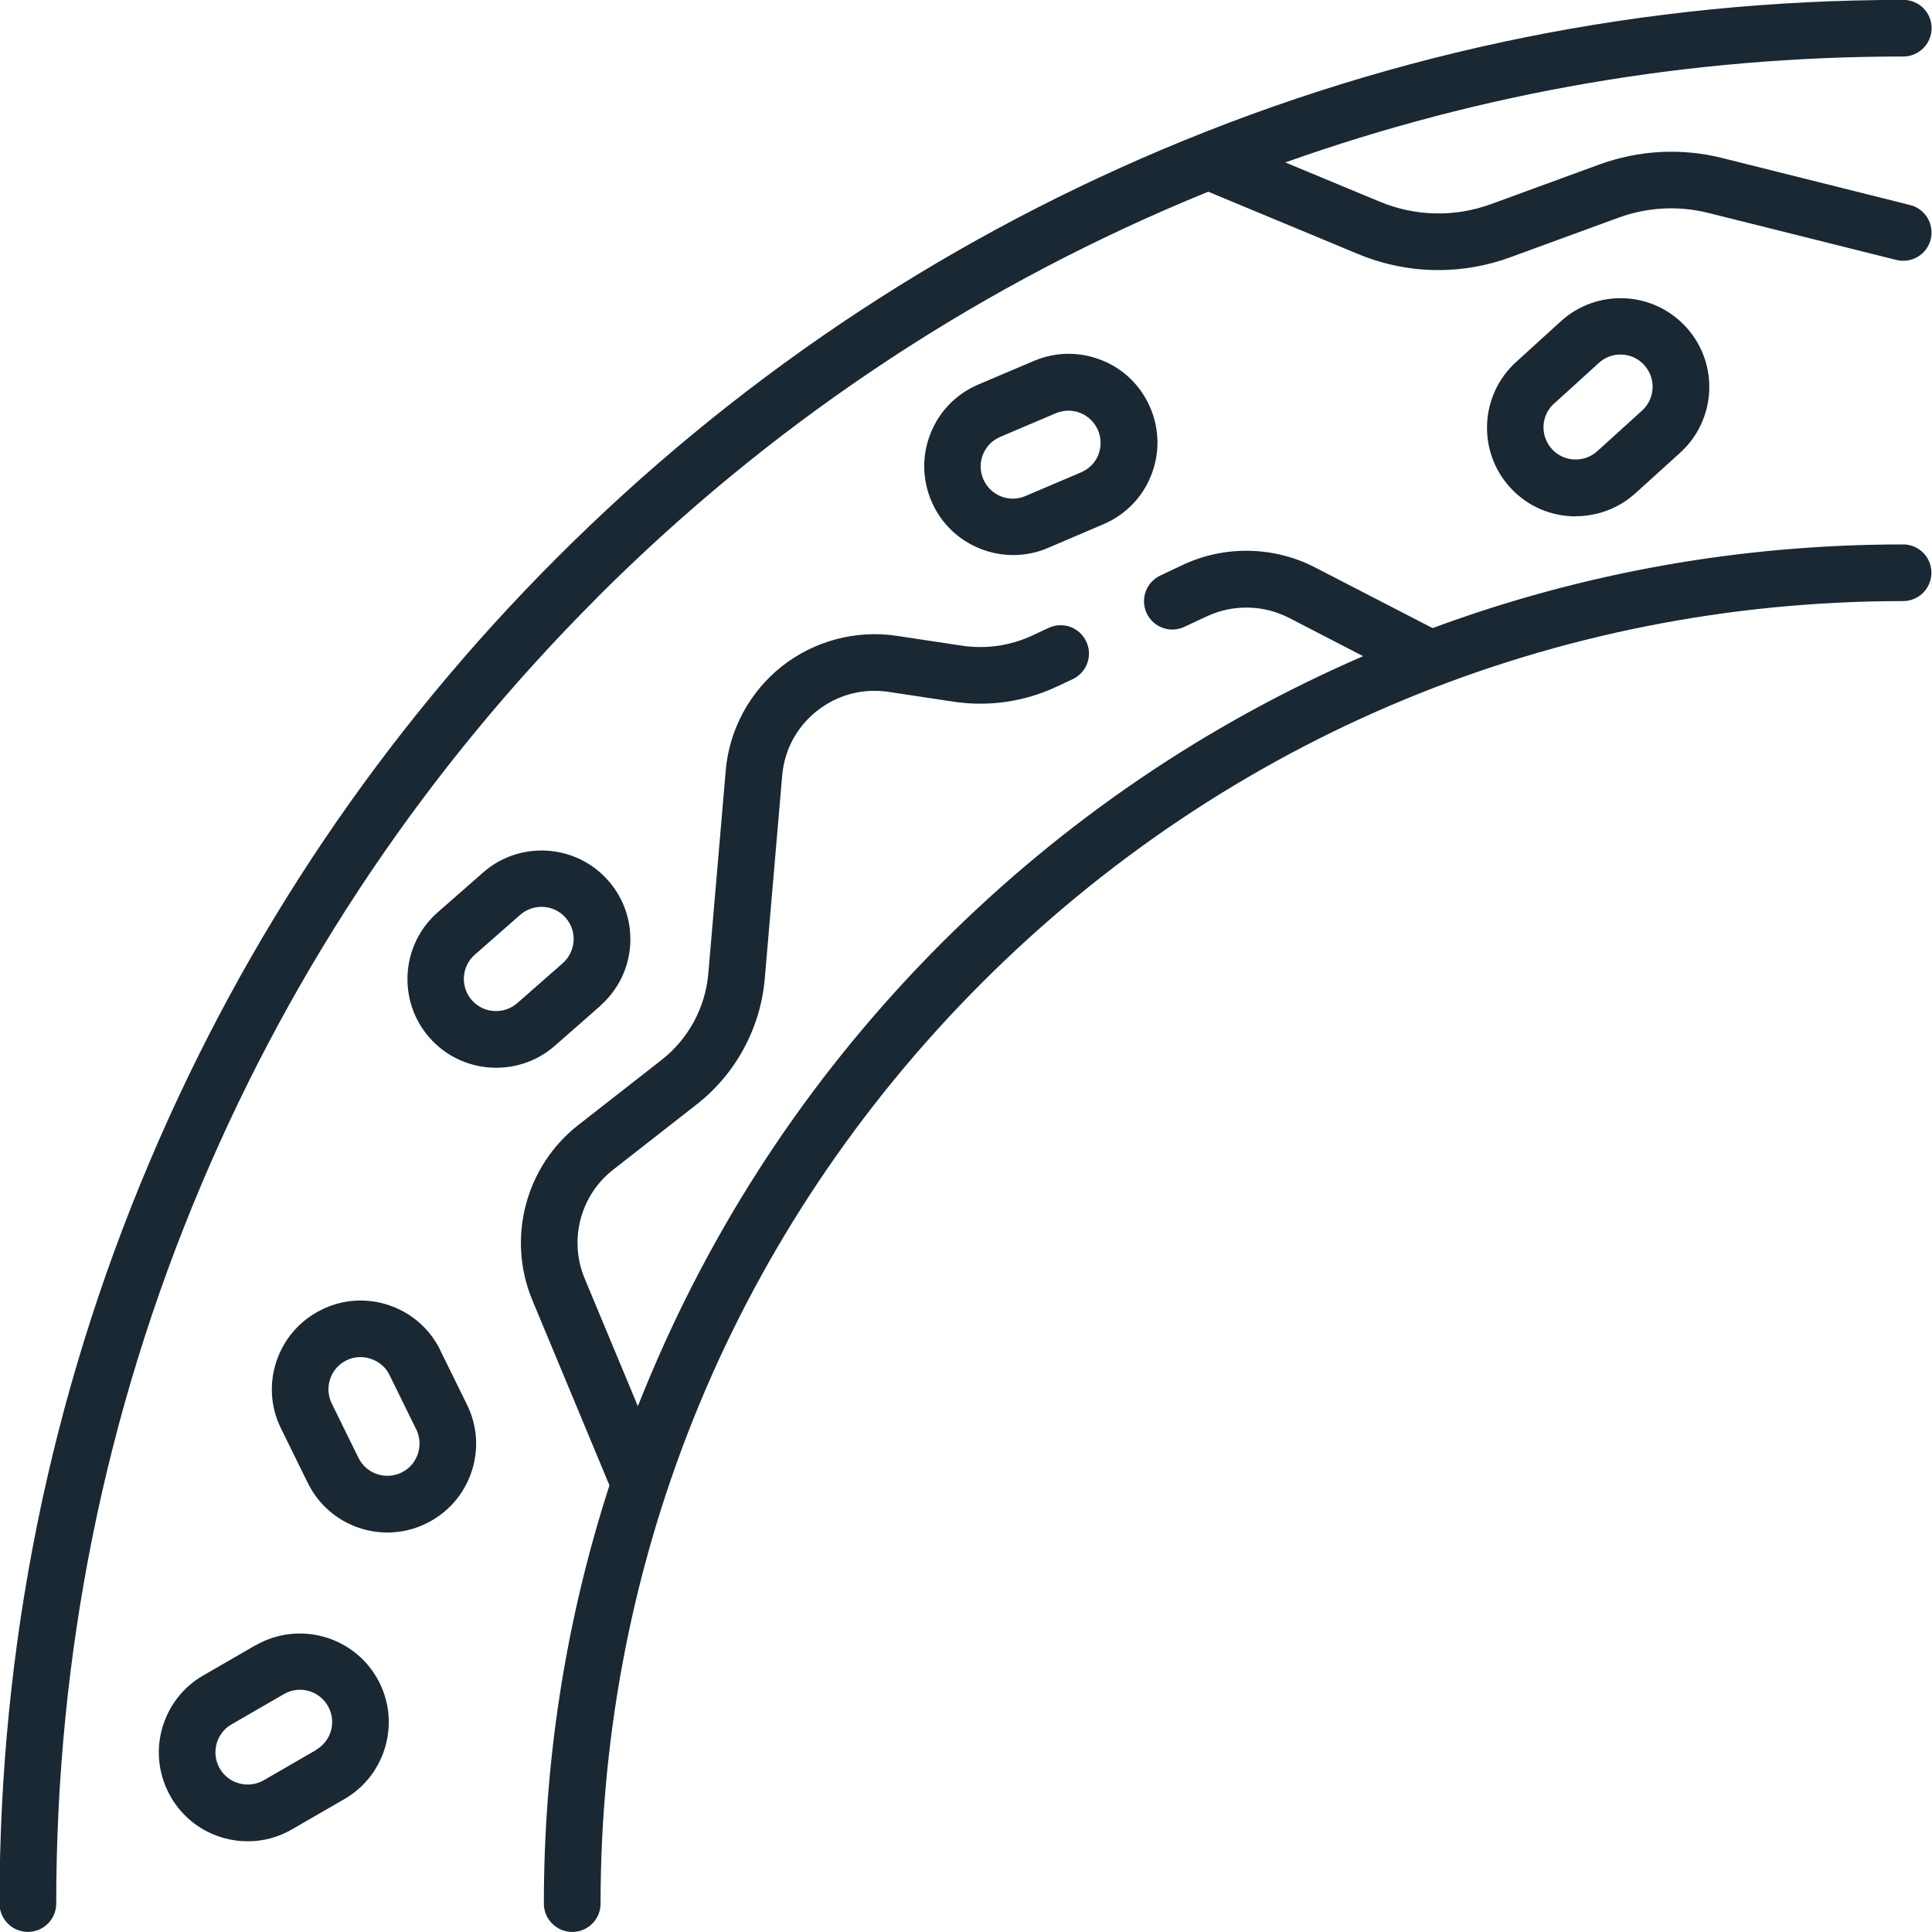 <?xml version="1.0" encoding="UTF-8"?>
<svg xmlns="http://www.w3.org/2000/svg" xmlns:xlink="http://www.w3.org/1999/xlink" id="a" viewBox="0 0 400 400">
  <defs>
    <clipPath id="c">
      <rect x="-.1" y="0" width="399.97" height="399.97" style="fill:none;"></rect>
    </clipPath>
  </defs>
  <g id="b">
    <g>
      <g style="clip-path:url(#b);">
        <path d="M123.62,123.72c35.11-35.11,76.03-62.68,121.55-81.96,1.67-.69,3.31-1.38,4.98-2.07l30.99,12.89c5.35,2.22,10.99,3.34,16.66,3.34,5.06,0,10.1-.89,14.96-2.68l22.33-8.17c5.99-2.19,12.43-2.53,18.62-.98l38.91,9.73c3.14,.78,6.33-1.12,7.11-4.26s-1.12-6.33-4.26-7.11l-38.88-9.73c-8.46-2.13-17.29-1.64-25.5,1.35l-22.33,8.17c-7.51,2.76-15.71,2.59-23.11-.49l-19.54-8.12c40.95-14.56,83.86-21.93,127.94-21.93,3.22,0,5.87-2.62,5.87-5.87S397.31-.02,394.06-.02C340.85-.02,289.26,10.39,240.65,30.94c-46.94,19.86-89.06,48.26-125.27,84.46-36.2,36.2-64.6,78.33-84.46,125.27C10.32,289.3-.1,340.9-.1,394.11c0,3.22,2.62,5.87,5.87,5.87s5.87-2.62,5.87-5.87c0-51.63,10.1-101.7,30.04-148.83,19.25-45.53,46.82-86.42,81.96-121.55h-.03Z" style="fill:#1a2833;"></path>
      </g>
      <path d="M394.01,112.72c-33.58,0-66.3,5.81-97.41,17.32l-24.37-12.58c-8.46-4.37-18.68-4.58-27.31-.52l-4.69,2.22c-2.94,1.38-4.2,4.86-2.82,7.8,1.38,2.94,4.86,4.2,7.8,2.82l4.69-2.19c5.35-2.5,11.68-2.39,16.95,.32l15.37,7.94c-32.6,14.13-61.93,34.07-87.19,59.31-25.84,25.84-46.13,55.94-60.29,89.44-.92,2.16-1.81,4.35-2.68,6.53l-11.02-26.45c-3.31-7.94-.89-17.21,5.9-22.5l17.27-13.5c8.12-6.33,13.27-15.86,14.13-26.1l3.6-41.99c.46-5.35,3.02-10.1,7.25-13.44,4.2-3.31,9.44-4.69,14.73-3.91l13.53,2.04c7.28,1.09,14.68,0,21.32-3.11l3.31-1.55c2.94-1.38,4.2-4.86,2.82-7.8-1.38-2.94-4.86-4.2-7.8-2.82l-3.31,1.55c-4.58,2.13-9.61,2.88-14.62,2.13l-13.53-2.04c-8.4-1.27-17.06,1.04-23.74,6.3-6.68,5.27-10.94,13.15-11.65,21.64l-3.6,41.99c-.6,7.02-4.14,13.55-9.67,17.87l-17.27,13.5c-10.94,8.55-14.82,23.45-9.5,36.23l15.97,38.36c-9.01,27.86-13.58,56.86-13.58,86.59,0,3.22,2.62,5.87,5.87,5.87s5.87-2.62,5.87-5.87c0-72.03,28.06-139.74,78.99-190.68,50.94-50.94,118.65-78.99,190.68-78.99,3.22,0,5.87-2.62,5.87-5.87s-2.62-5.87-5.87-5.87h0Z" style="fill:#1a2833;"></path>
      <path d="M52.94,340.61l-10.85,6.27c-4.26,2.45-7.28,6.42-8.58,11.17-1.27,4.75-.6,9.7,1.84,13.96,2.45,4.26,6.42,7.31,11.17,8.58,1.58,.43,3.19,.63,4.78,.63,3.19,0,6.33-.83,9.15-2.47l10.85-6.27c8.78-5.06,11.8-16.35,6.73-25.09-5.06-8.78-16.35-11.8-25.12-6.73h0l.03-.03Zm12.52,21.7l-10.85,6.27c-1.55,.89-3.34,1.12-5.06,.66s-3.17-1.55-4.06-3.11c-.89-1.55-1.12-3.34-.66-5.06,.46-1.73,1.55-3.17,3.11-4.06l10.85-6.27c1.04-.6,2.19-.89,3.31-.89,2.3,0,4.55,1.21,5.78,3.34,1.84,3.19,.75,7.25-2.45,9.09h0l.03,.03Z" style="fill:#1a2833;"></path>
      <path d="M91.16,279.54c-2.16-4.4-5.93-7.71-10.56-9.29-4.66-1.58-9.64-1.27-14.04,.92-4.4,2.16-7.71,5.93-9.29,10.56s-1.27,9.64,.92,14.04l5.53,11.25c2.16,4.4,5.93,7.71,10.56,9.29,1.96,.66,3.94,.98,5.93,.98,2.79,0,5.53-.63,8.09-1.9,4.4-2.16,7.71-5.93,9.29-10.56s1.27-9.64-.92-14.04l-5.53-11.25h.03Zm-4.66,21.5c-.58,1.7-1.76,3.05-3.37,3.83-1.61,.78-3.4,.89-5.09,.32s-3.05-1.78-3.83-3.37l-5.53-11.25c-.78-1.58-.89-3.4-.32-5.09,.58-1.7,1.76-3.05,3.37-3.83,3.19-1.64,7.4-.2,8.92,3.05l5.53,11.25c.78,1.58,.89,3.4,.32,5.09h0Z" style="fill:#1a2833;"></path>
      <path d="M124.25,208.26c3.68-3.25,5.9-7.71,6.22-12.6s-1.29-9.64-4.52-13.32c-6.68-7.63-18.33-8.37-25.93-1.7l-9.41,8.26c-7.63,6.68-8.37,18.33-1.7,25.93,3.63,4.14,8.72,6.24,13.84,6.24,4.32,0,8.63-1.5,12.12-4.55l9.41-8.26h-.03Zm-26.56-1.18c-2.42-2.76-2.16-6.99,.6-9.41l9.41-8.26c2.76-2.42,6.99-2.16,9.41,.6,1.18,1.35,1.76,3.05,1.64,4.83s-.92,3.4-2.24,4.58l-9.41,8.26c-2.76,2.42-6.99,2.16-9.41-.6h0Z" style="fill:#1a2833;"></path>
      <path d="M228.11,74.59c-4.55-1.84-9.55-1.78-14.07,.14l-11.51,4.89c-4.52,1.93-8.03,5.5-9.84,10.04-1.84,4.55-1.78,9.55,.14,14.07,2.96,6.99,9.78,11.19,16.95,11.19,2.39,0,4.83-.46,7.17-1.47l11.51-4.92c4.52-1.93,8.03-5.5,9.84-10.04,1.84-4.55,1.78-9.55-.14-14.07-1.93-4.52-5.5-8.03-10.04-9.84h0Zm-.69,19.54c-.66,1.64-1.93,2.94-3.57,3.65l-11.54,4.92c-1.64,.69-3.45,.72-5.09,.06s-2.94-1.93-3.65-3.57c-.69-1.64-.72-3.45-.06-5.09s1.93-2.94,3.57-3.65l11.51-4.89c1.64-.69,3.45-.72,5.09-.06s2.94,1.93,3.65,3.57c.69,1.64,.72,3.45,.06,5.09h0l.03-.03Z" style="fill:#1a2833;"></path>
      <path d="M326.24,106.88c4.4,0,8.83-1.58,12.35-4.75l9.27-8.4c7.51-6.82,8.09-18.45,1.27-25.96-3.31-3.63-7.83-5.78-12.72-6.01s-9.61,1.44-13.24,4.75l-9.27,8.43c-7.51,6.82-8.09,18.45-1.27,25.96,3.63,4,8.6,6.01,13.61,6.01h0v-.03Zm-4.49-23.31l9.27-8.43c1.32-1.21,3.02-1.81,4.81-1.73,1.78,.09,3.42,.86,4.6,2.19,2.47,2.73,2.27,6.94-.46,9.41l-9.27,8.4c-2.73,2.47-6.94,2.27-9.41-.46-2.47-2.73-2.27-6.94,.46-9.41h0v.03Z" style="fill:#1a2833;"></path>
    </g>
  </g>
</svg>
